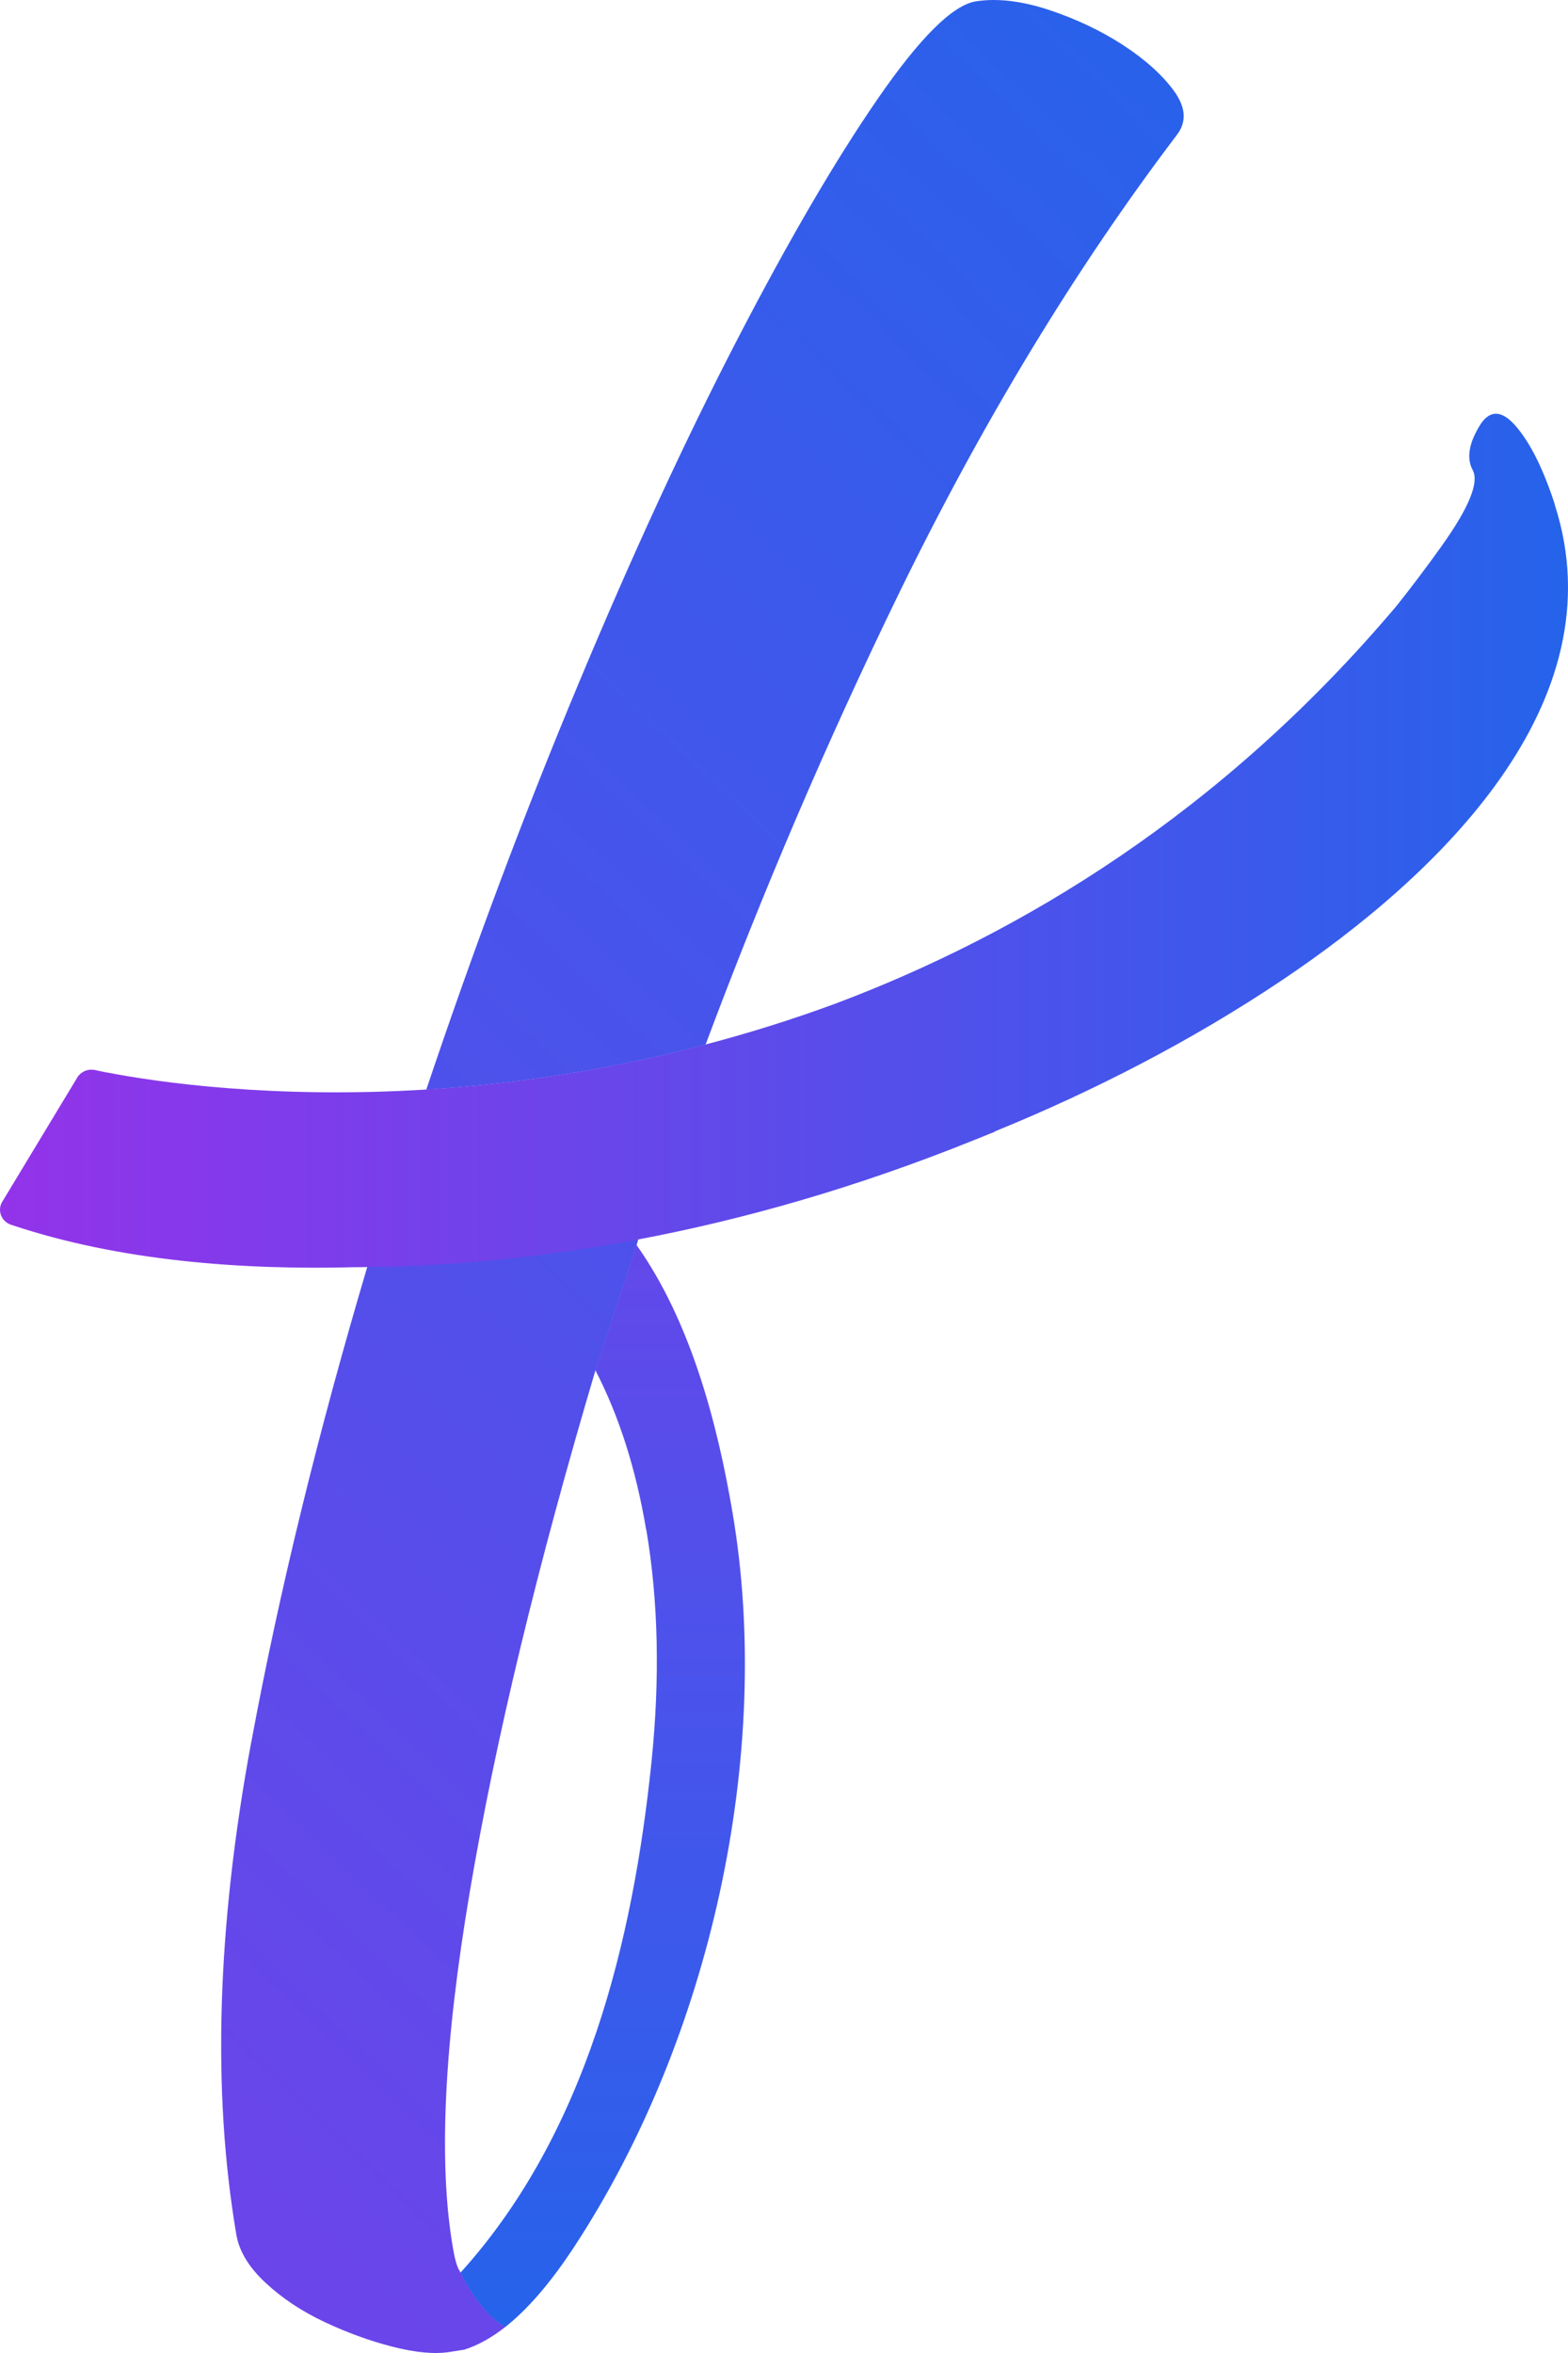 <svg width="72" height="108" viewBox="0 0 72 108" fill="none" xmlns="http://www.w3.org/2000/svg">
<path d="M29.674 70.195C30.233 73.489 30.308 77.045 29.915 80.876C29.067 89.071 26.935 97.921 21.14 104.318C21.298 104.652 22.078 106.175 23.196 106.811C24.237 105.991 25.3 104.757 26.376 103.111C32.613 93.598 35.517 80.522 33.641 69.454C32.951 65.373 31.73 60.669 29.225 57.139L27.335 62.887C28.418 64.973 29.198 67.407 29.667 70.195H29.674Z" fill="url(#paint0_linear_157_5840)"/>
<path d="M41.244 27.307C45.094 19.402 49.364 12.355 54.048 6.182C54.497 5.591 54.449 4.929 53.917 4.187C53.379 3.446 52.6 2.744 51.579 2.075C50.558 1.412 49.412 0.868 48.164 0.454C46.908 0.041 45.79 -0.09 44.818 0.061C43.755 0.225 42.251 1.714 40.313 4.522C38.374 7.33 36.221 11.017 33.855 15.583C31.489 20.15 29.053 25.411 26.563 31.382C24.072 37.339 21.747 43.552 19.574 50.014C23.41 49.771 27.756 49.168 32.399 47.947C35.028 40.914 37.974 34.032 41.244 27.307Z" fill="url(#paint1_linear_157_5840)"/>
<path d="M11.529 79.997C9.963 88.467 9.735 95.992 10.853 102.572C10.984 103.333 11.426 104.062 12.185 104.77C12.944 105.479 13.84 106.076 14.882 106.568C15.924 107.06 16.966 107.44 18.014 107.709C19.063 107.978 19.939 108.064 20.65 107.952L21.319 107.847C21.94 107.65 22.568 107.303 23.202 106.804C22.085 106.168 21.305 104.646 21.146 104.311C21.126 104.265 21.112 104.239 21.112 104.239C20.995 104.081 20.884 103.707 20.788 103.117C20.125 99.233 20.394 93.801 21.574 86.82C22.754 79.839 24.679 71.862 27.349 62.873L29.239 57.126L29.315 56.87C24.741 57.736 20.567 58.084 16.869 58.136C14.648 65.609 12.826 73.01 11.536 79.977L11.529 79.997Z" fill="url(#paint2_linear_157_5840)"/>
<path d="M71.399 23.168C70.888 21.586 70.309 20.405 69.66 19.625C69.012 18.844 68.46 18.785 68.005 19.441C67.453 20.3 67.322 21.016 67.625 21.58C67.929 22.144 67.446 23.318 66.183 25.083C65.528 26.002 64.845 26.907 64.141 27.793C56.09 37.339 46.859 42.856 38.436 46.038C36.38 46.799 34.365 47.423 32.399 47.941C27.756 49.161 23.41 49.771 19.574 50.008C12.502 50.447 7.169 49.66 4.955 49.233C4.955 49.233 4.948 49.233 4.941 49.233C4.9 49.227 4.844 49.214 4.803 49.207C4.637 49.174 4.493 49.142 4.368 49.115C4.037 49.043 3.706 49.188 3.541 49.47L0.105 55.158C-0.137 55.551 0.057 56.063 0.505 56.214C5.465 57.88 11.116 58.3 16.29 58.163C16.476 58.163 16.669 58.163 16.856 58.156C20.553 58.11 24.727 57.756 29.301 56.89C34.069 55.991 39.27 54.535 44.79 52.304C44.859 52.278 44.934 52.245 45.004 52.219C45.238 52.12 45.466 52.035 45.7 51.937H45.666C50.309 50.047 54.786 47.724 58.85 45.002C66.038 40.186 74.331 32.261 71.392 23.168H71.399Z" fill="url(#paint3_linear_157_5840)"/>
<defs>
<linearGradient id="paint0_linear_157_5840" x1="27.673" y1="107.1" x2="27.673" y2="18.628" gradientUnits="userSpaceOnUse">
<stop stop-color="#2563EB"/>
<stop offset="1" stop-color="#9333EA"/>
</linearGradient>
<linearGradient id="paint1_linear_157_5840" x1="61.417" y1="2.016" x2="-55.906" y2="125.386" gradientUnits="userSpaceOnUse">
<stop stop-color="#2563EB"/>
<stop offset="1" stop-color="#9333EA"/>
</linearGradient>
<linearGradient id="paint2_linear_157_5840" x1="83.03" y1="22.57" x2="-34.292" y2="145.941" gradientUnits="userSpaceOnUse">
<stop stop-color="#2563EB"/>
<stop offset="1" stop-color="#9333EA"/>
</linearGradient>
<linearGradient id="paint3_linear_157_5840" x1="72.006" y1="38.592" x2="0.001" y2="38.592" gradientUnits="userSpaceOnUse">
<stop stop-color="#2563EB"/>
<stop offset="1" stop-color="#9333EA"/>
</linearGradient>
</defs>
</svg>
